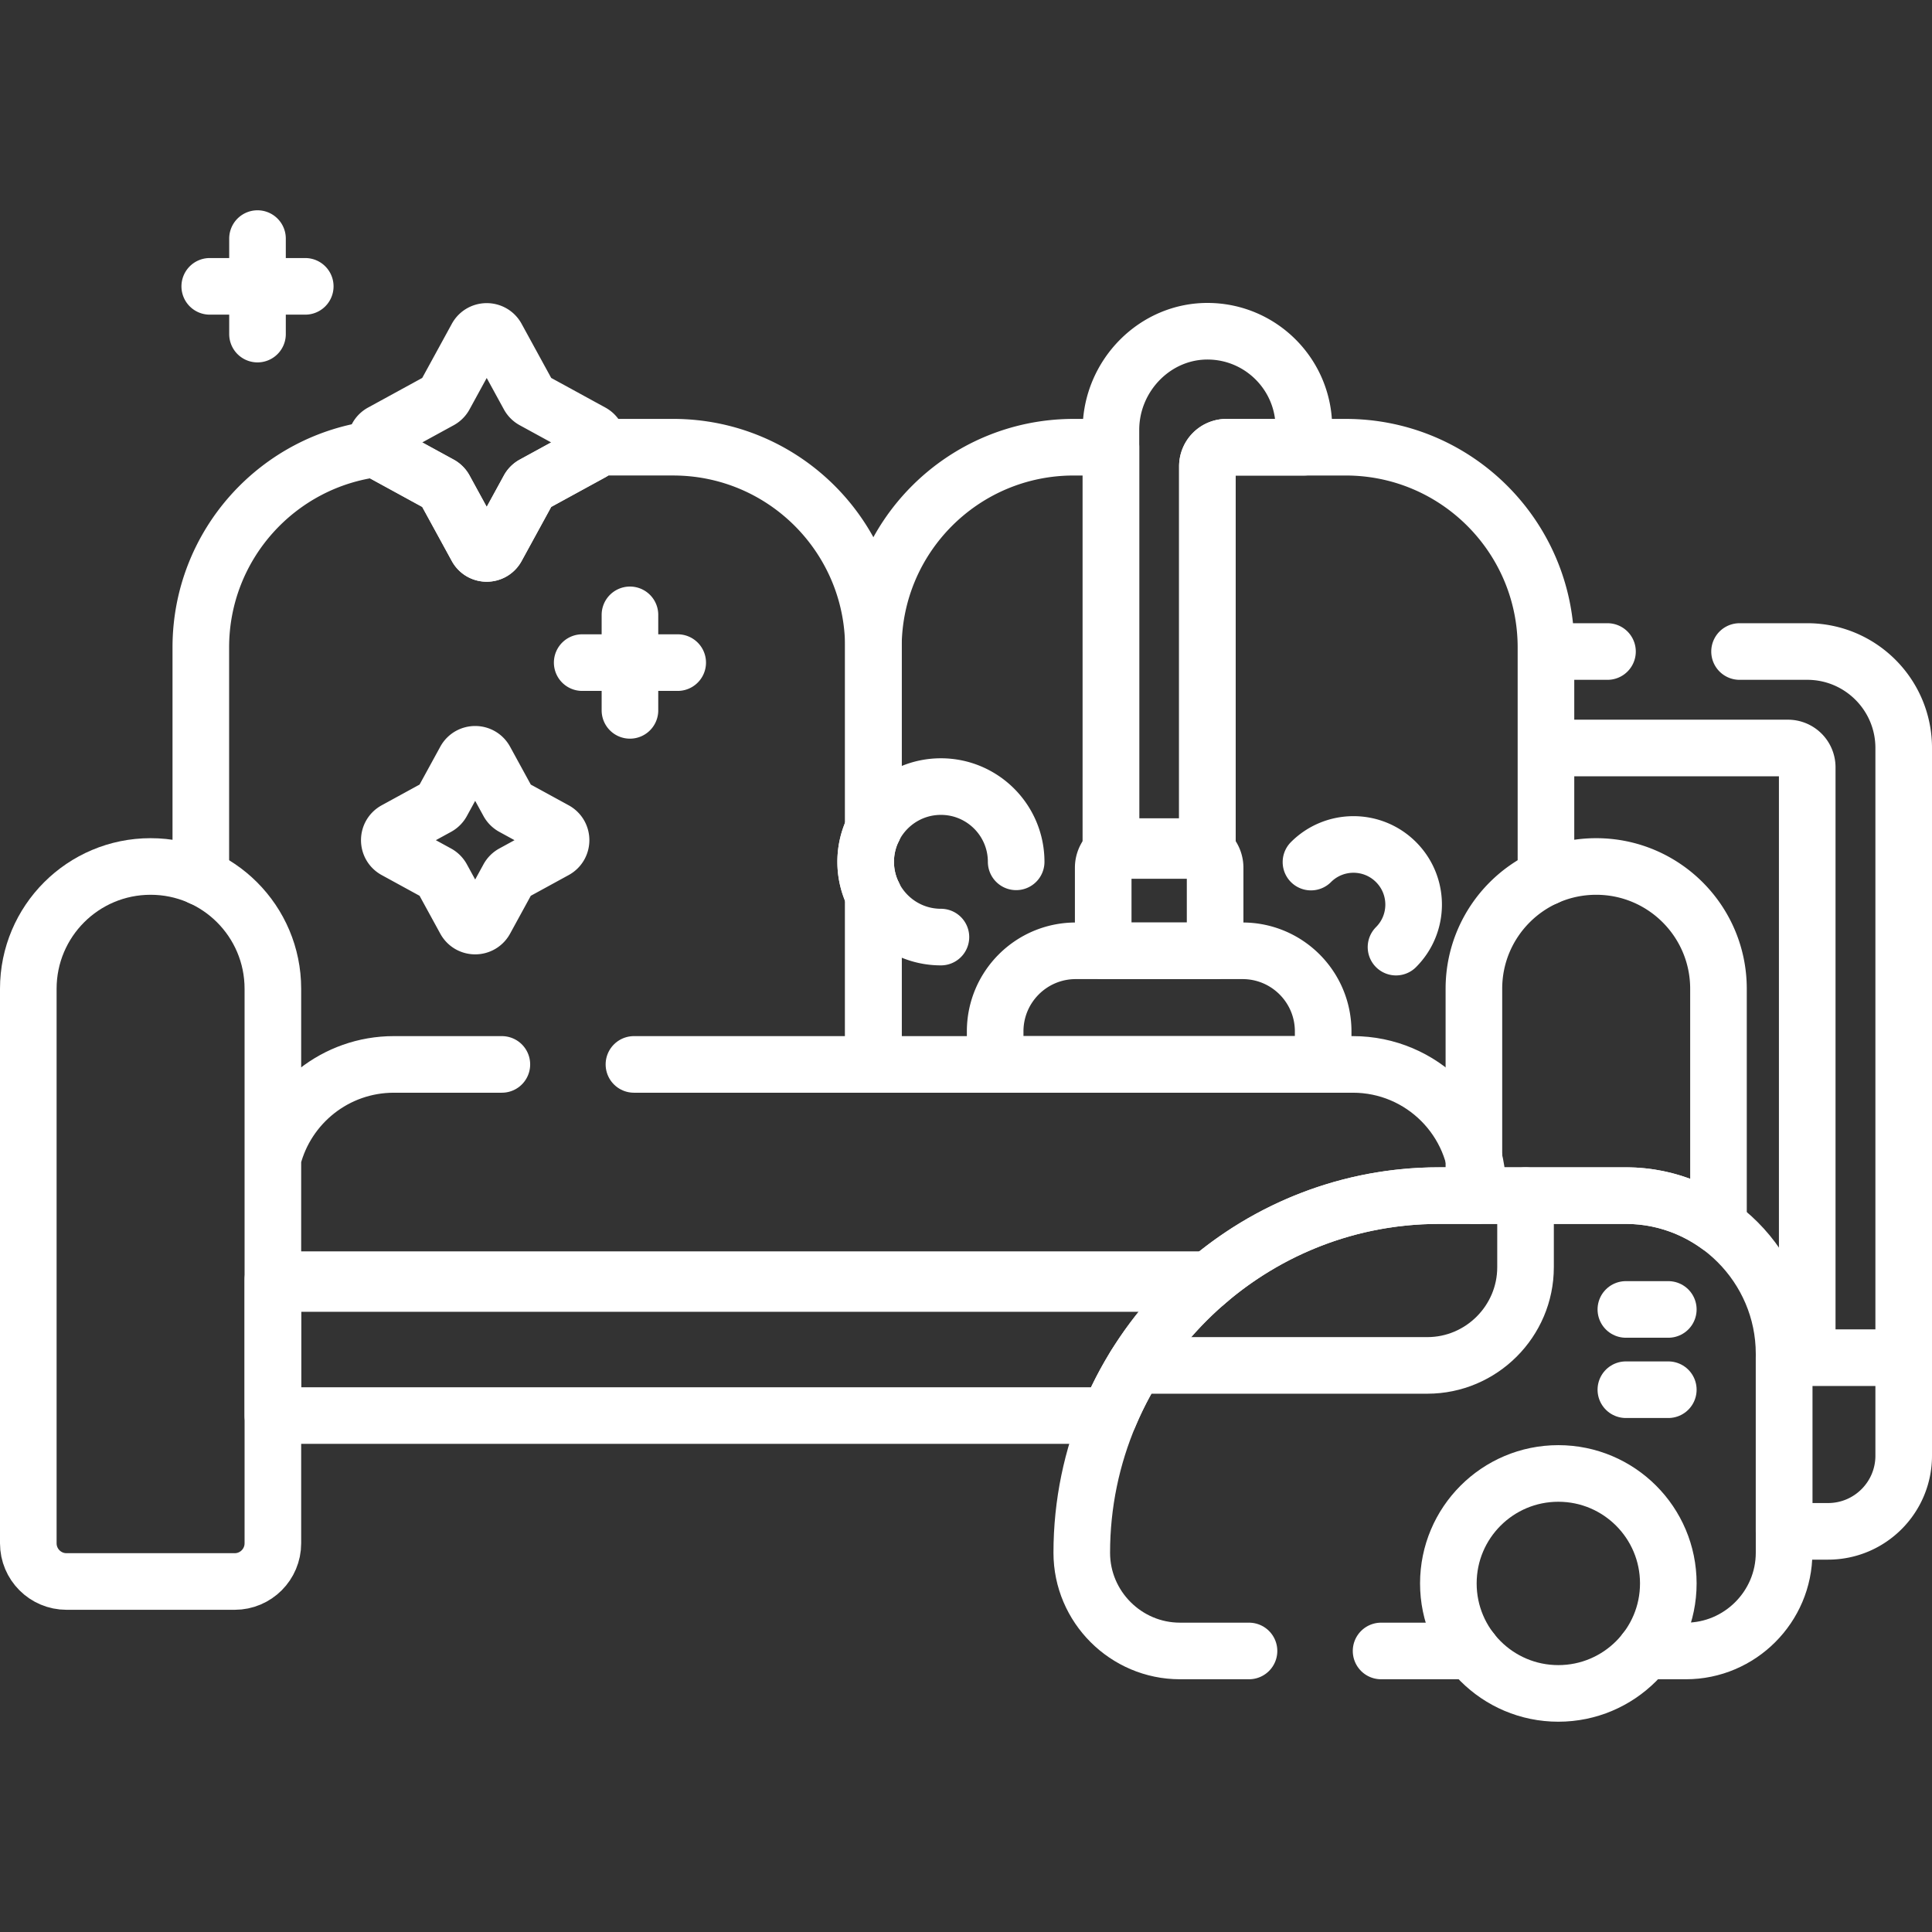 <svg xmlns="http://www.w3.org/2000/svg" version="1.1" xmlns:xlink="http://www.w3.org/1999/xlink" xmlns:svgjs="http://svgjs.com/svgjs" width="512" height="512" x="0" y="0" viewBox="0 0 512 512" style="enable-background:new 0 0 512 512" xml:space="preserve" class=""><rect x="0" y="0" width="512" height="512" fill="#333333" stroke="none"/><g><path d="M426 172.659h-16.304v25.566h64.125a5.113 5.113 0 0 1 5.113 5.113v156.463H504.5V198.225c0-14.12-11.446-25.566-25.566-25.566H461M472.798 359.802v46.019h11.654c11.072 0 20.048-8.976 20.048-20.048v-25.97h-31.702zM409.696 232.487v-60.905c0-29.308-23.759-53.067-53.067-53.067h-31.595a5.062 5.062 0 0 0-5.06 5.062v103.512c-.839-1.037-2.106-1.715-3.54-1.715h-18.485c-1.434 0-2.701.677-3.54 1.714V118.515h-9.885c-29.308 0-53.067 23.759-53.067 53.067v48.056M231.457 237.148v44.933" style="stroke-width:15;stroke-linecap:round;stroke-linejoin:round;stroke-miterlimit:10;" fill="none" stroke="#fff" stroke-width="15" stroke-linecap="round" stroke-linejoin="round" stroke-miterlimit="10" data-original="#000000" class=""></path><path d="M320.469 87.785c-14.331-.272-26.06 11.804-26.06 26.137v113.166c.839-1.037 2.106-1.714 3.54-1.714h18.485c1.435 0 2.701.678 3.54 1.715V123.577a5.062 5.062 0 0 1 5.062-5.062h20.504v-5.169c0-13.954-11.18-25.297-25.071-25.561z" style="stroke-width:15;stroke-linecap:round;stroke-linejoin:round;stroke-miterlimit:10;" fill="none" stroke="#fff" stroke-width="15" stroke-linecap="round" stroke-linejoin="round" stroke-miterlimit="10" data-original="#000000" class=""></path><path d="M322.019 251.973v-22.025a5.586 5.586 0 0 0-5.586-5.586h-18.485a5.586 5.586 0 0 0-5.586 5.586v22.025h29.657z" style="stroke-width:15;stroke-linecap:round;stroke-linejoin:round;stroke-miterlimit:10;" fill="none" stroke="#fff" stroke-width="15" stroke-linecap="round" stroke-linejoin="round" stroke-miterlimit="10" data-original="#000000" class=""></path><path d="M350.653 282.081v-8.752c0-11.795-9.562-21.357-21.357-21.357h-44.211c-11.795 0-21.357 9.562-21.357 21.357v8.752h86.925zM231.457 282.081v-44.934c-1.297-2.646-2.045-5.609-2.045-8.755s.748-6.109 2.045-8.755v-48.056c0-29.308-23.759-53.067-53.067-53.067h-20.286a2.964 2.964 0 0 1-1.282 1.398l-15.493 8.473c-.51.279-.929.698-1.207 1.207l-8.473 15.493c-1.152 2.106-4.177 2.106-5.329 0l-8.474-15.493a3.04 3.04 0 0 0-1.207-1.207l-15.493-8.473a2.981 2.981 0 0 1-1.082-1.023c-26.375 3.082-46.846 25.49-46.846 52.692v60.905M72.314 339.129v36.012h221.674c5.881-14.017 15.049-26.345 26.524-36.012H72.314z" style="stroke-width:15;stroke-linecap:round;stroke-linejoin:round;stroke-miterlimit:10;" fill="none" stroke="#fff" stroke-width="15" stroke-linecap="round" stroke-linejoin="round" stroke-miterlimit="10" data-original="#000000" class=""></path><path d="M133 282.081h-28.619c-15.449 0-28.423 10.588-32.066 24.903v33.157h247.01c16.641-14.489 38.347-23.291 62.01-23.291h10.288v-1.68c0-18.275-14.815-33.089-33.089-33.089H168M62.191 419.114H17.623c-5.591 0-10.123-4.532-10.123-10.123V262.033c0-17.898 14.509-32.407 32.407-32.407h0c17.898 0 32.407 14.509 32.407 32.407v146.958c0 5.591-4.532 10.123-10.123 10.123z" style="stroke-width:15;stroke-linecap:round;stroke-linejoin:round;stroke-miterlimit:10;" fill="none" stroke="#fff" stroke-width="15" stroke-linecap="round" stroke-linejoin="round" stroke-miterlimit="10" data-original="#000000" class=""></path><path d="M430.87 316.851c9.148 0 17.631 2.978 24.543 8v-62.818c0-17.898-14.509-32.407-32.407-32.407s-32.407 14.509-32.407 32.407v54.818h40.271zM131.648 89.41l8.473 15.493c.279.51.698.929 1.207 1.207l15.493 8.473c2.106 1.152 2.106 4.177 0 5.329l-15.493 8.473c-.51.279-.929.698-1.207 1.207l-8.473 15.493c-1.152 2.106-4.177 2.106-5.329 0l-8.473-15.493a3.034 3.034 0 0 0-1.207-1.207l-15.493-8.473c-2.106-1.152-2.106-4.177 0-5.329l15.493-8.473c.51-.279.929-.698 1.207-1.207l8.473-15.493c1.152-2.106 4.177-2.106 5.329 0zM128.592 201.476l6.12 11.189c.279.51.698.929 1.207 1.207l11.19 6.12c2.106 1.152 2.106 4.177 0 5.329l-11.19 6.12c-.51.279-.929.698-1.207 1.207l-6.12 11.189c-1.152 2.106-4.177 2.106-5.329 0l-6.12-11.189a3.034 3.034 0 0 0-1.207-1.207l-11.189-6.12c-2.106-1.152-2.106-4.177 0-5.329l11.189-6.12c.51-.279.929-.698 1.207-1.207l6.12-11.189c1.152-2.106 4.177-2.106 5.329 0zM166.942 162.943v25.308M154.287 175.597h25.309M68.241 63.229v25.309M55.586 75.884h25.309M249.353 248.334c-11.013 0-19.941-8.928-19.941-19.941 0-11.013 8.928-19.941 19.941-19.941s19.941 8.928 19.941 19.941M347.421 228.459c6.224-6.224 16.314-6.224 22.537 0 6.224 6.224 6.224 16.314 0 22.537" style="stroke-width:15;stroke-linecap:round;stroke-linejoin:round;stroke-miterlimit:10;" fill="none" stroke="#fff" stroke-width="15" stroke-linecap="round" stroke-linejoin="round" stroke-miterlimit="10" data-original="#000000" class=""></path><path d="M435.969 437.522h10.814c14.308 0 26.016-11.707 26.016-26.016v-52.727c0-23.06-18.868-41.928-41.928-41.928h-49.536c-52.06 0-94.655 42.595-94.655 94.655v0c0 14.309 11.707 26.016 26.016 26.016H331M366 437.522h23.979" style="stroke-width:15;stroke-linecap:round;stroke-linejoin:round;stroke-miterlimit:10;" fill="none" stroke="#fff" stroke-width="15" stroke-linecap="round" stroke-linejoin="round" stroke-miterlimit="10" data-original="#000000" class=""></path><path d="M300.854 361.847h77.412c14.309 0 26.016-11.707 26.016-26.016v-18.98" style="stroke-width:15;stroke-linecap:round;stroke-linejoin:round;stroke-miterlimit:10;" fill="none" stroke="#fff" stroke-width="15" stroke-linecap="round" stroke-linejoin="round" stroke-miterlimit="10" data-original="#000000" class=""></path><circle cx="412.974" cy="419.626" r="29.145" style="stroke-width:15;stroke-linecap:round;stroke-linejoin:round;stroke-miterlimit:10;" fill="none" stroke="#fff" stroke-width="15" stroke-linecap="round" stroke-linejoin="round" stroke-miterlimit="10" data-original="#000000" class=""></circle><path d="M430.87 347.014h11.249M430.87 368.287h11.249" style="stroke-width:15;stroke-linecap:round;stroke-linejoin:round;stroke-miterlimit:10;" fill="none" stroke="#fff" stroke-width="15" stroke-linecap="round" stroke-linejoin="round" stroke-miterlimit="10" data-original="#000000" class=""></path></g></svg>